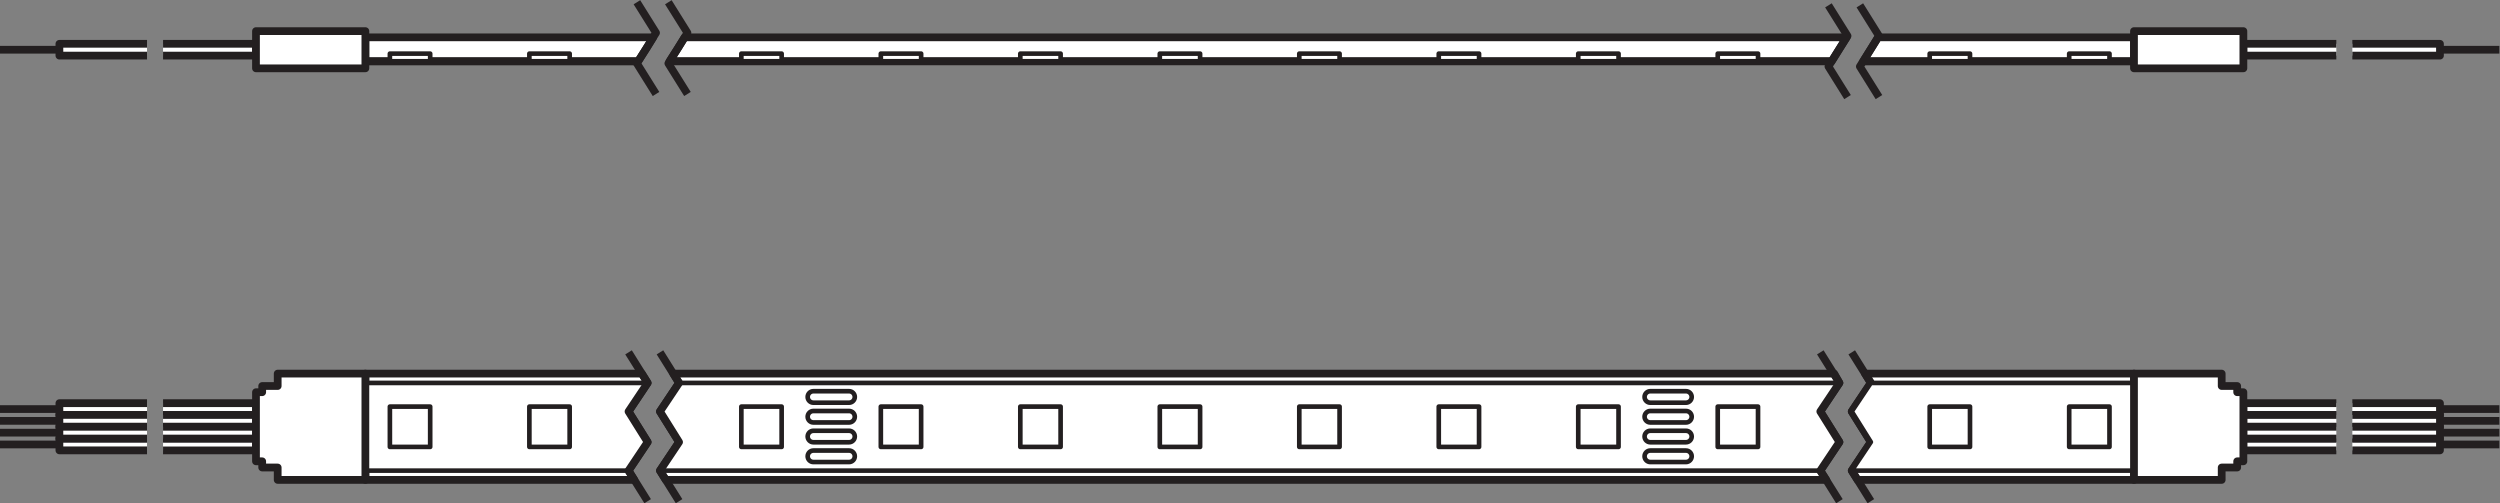 <?xml version="1.0" encoding="UTF-8" standalone="no"?>
<svg
   xmlns:dc="http://purl.org/dc/elements/1.1/"
   xmlns:cc="http://creativecommons.org/ns#"
   xmlns:rdf="http://www.w3.org/1999/02/22-rdf-syntax-ns#"
   xmlns:svg="http://www.w3.org/2000/svg"
   xmlns="http://www.w3.org/2000/svg"
   viewBox="0 0 304.76 61.347"
   height="61.347"
   width="304.76"
   xml:space="preserve"
   id="svg2"
   version="1.1"><rect x="0" y="0" width="304.76" height="61.347" fill="#808080" stroke="none"/><defs
     id="defs6" /><g
     transform="matrix(1.333,0,0,-1.333,0,61.347)"
     id="g10"><g
       transform="scale(0.1)"
       id="g12"><path
         id="path14"
         style="fill:#ffffff;fill-opacity:1;fill-rule:nonzero;stroke:none"
         d="m 1710.9,110.043 -17.47,-26.121 17.48,-27.961 -17.48,-26.133 5.3,-8.484 h 252.82 v 97.203 h -245.96 l 5.31,-8.504" /><path
         id="path16"
         style="fill:none;stroke:#231f20;stroke-width:7.087;stroke-linecap:butt;stroke-linejoin:round;stroke-miterlimit:3.864;stroke-dasharray:none;stroke-opacity:1"
         d="m 1710.9,110.043 -17.47,-26.121 17.48,-27.961 -17.48,-26.133 5.3,-8.484 h 252.82 v 97.203 h -245.96 z" /><path
         id="path18"
         style="fill:#ffffff;fill-opacity:1;fill-rule:nonzero;stroke:none"
         d="M 615.699,118.547 H 1677.42 l 4.75,-8.504 -17.48,-26.133 17.48,-27.961 -17.48,-26.121 5.49,-8.484 H 608.848 l -5.305,8.484 17.469,26.121 -17.469,27.961 17.469,26.133 -5.313,8.504" /><path
         id="path20"
         style="fill:none;stroke:#231f20;stroke-width:7.087;stroke-linecap:butt;stroke-linejoin:round;stroke-miterlimit:4;stroke-dasharray:none;stroke-opacity:1"
         d="M 615.699,118.547 H 1677.42 l 4.75,-8.504 -17.48,-26.133 17.48,-27.961 -17.48,-26.121 5.49,-8.484 H 608.848 l -5.305,8.484 17.469,26.121 -17.469,27.961 17.469,26.133 z" /><path
         id="path22"
         style="fill:#ffffff;fill-opacity:1;fill-rule:nonzero;stroke:none"
         d="m 592.281,110.043 -17.48,-26.133 17.48,-27.961 -17.48,-26.121 5.308,-8.484 H 334.141 v 97.203 h 252.824 l 5.316,-8.504" /><path
         id="path24"
         style="fill:none;stroke:#231f20;stroke-width:7.087;stroke-linecap:butt;stroke-linejoin:round;stroke-miterlimit:4;stroke-dasharray:none;stroke-opacity:1"
         d="m 592.281,110.043 -17.48,-26.133 17.48,-27.961 -17.48,-26.121 5.308,-8.484 H 334.141 v 97.203 h 252.824 z" /><path
         id="path26"
         style="fill:#ffffff;fill-opacity:1;fill-rule:nonzero;stroke:none"
         d="M 574.801,29.828 H 296.52 v 80.215 h 295.761 l -17.48,-26.133 17.48,-27.961 -17.48,-26.121" /><path
         id="path28"
         style="fill:#ffffff;fill-opacity:1;fill-rule:nonzero;stroke:none"
         d="m 603.543,29.828 17.469,26.121 -17.469,27.961 17.469,26.133 H 1682.17 l -17.48,-26.133 17.48,-27.961 -17.48,-26.121 H 603.543" /><path
         id="path30"
         style="fill:#ffffff;fill-opacity:1;fill-rule:nonzero;stroke:none"
         d="M 54.32,86.129 H 0" /><path
         id="path32"
         style="fill:none;stroke:#231f20;stroke-width:7.087;stroke-linecap:butt;stroke-linejoin:round;stroke-miterlimit:3.864;stroke-dasharray:none;stroke-opacity:1"
         d="M 54.32,86.129 H 0" /><path
         id="path34"
         style="fill:#ffffff;fill-opacity:1;fill-rule:nonzero;stroke:none"
         d="M 54.32,75.34 H 0" /><path
         id="path36"
         style="fill:none;stroke:#231f20;stroke-width:7.087;stroke-linecap:butt;stroke-linejoin:round;stroke-miterlimit:3.864;stroke-dasharray:none;stroke-opacity:1"
         d="M 54.32,75.34 H 0" /><path
         id="path38"
         style="fill:#ffffff;fill-opacity:1;fill-rule:nonzero;stroke:none"
         d="M 54.32,64.543 H 0" /><path
         id="path40"
         style="fill:none;stroke:#231f20;stroke-width:7.087;stroke-linecap:butt;stroke-linejoin:round;stroke-miterlimit:3.864;stroke-dasharray:none;stroke-opacity:1"
         d="M 54.32,64.543 H 0" /><path
         id="path42"
         style="fill:#ffffff;fill-opacity:1;fill-rule:nonzero;stroke:none"
         d="M 54.32,53.746 H 0" /><path
         id="path44"
         style="fill:none;stroke:#231f20;stroke-width:7.087;stroke-linecap:butt;stroke-linejoin:round;stroke-miterlimit:3.864;stroke-dasharray:none;stroke-opacity:1"
         d="M 54.32,53.746 H 0" /><path
         id="path46"
         style="fill:#ffffff;fill-opacity:1;fill-rule:nonzero;stroke:none"
         d="m 574.801,83.91 17.48,26.133 H 296.52 V 29.828 h 278.281 l 17.48,26.121 -17.48,27.961" /><path
         id="path48"
         style="fill:none;stroke:#231f20;stroke-width:4.252;stroke-linecap:butt;stroke-linejoin:round;stroke-miterlimit:3.864;stroke-dasharray:none;stroke-opacity:1"
         d="m 574.801,83.91 17.48,26.133 H 296.52 V 29.828 h 278.281 l 17.48,26.121 z" /><path
         id="path50"
         style="fill:none;stroke:#231f20;stroke-width:7.087;stroke-linecap:butt;stroke-linejoin:round;stroke-miterlimit:3.864;stroke-dasharray:none;stroke-opacity:1"
         d="m 1693.43,137.996 17.47,-27.953 -17.47,-26.133 17.47,-27.961 -17.47,-26.121 17.47,-27.949 m -46.21,136.117 17.48,-27.953 -17.48,-26.133 17.48,-27.961 -17.48,-26.121 17.48,-27.949" /><path
         id="path52"
         style="fill:none;stroke:#231f20;stroke-width:7.087;stroke-linecap:butt;stroke-linejoin:round;stroke-miterlimit:3.864;stroke-dasharray:none;stroke-opacity:1"
         d="M 603.543,137.996 621.012,110.043 603.543,83.91 621.012,55.949 603.543,29.828 621.012,1.879 m -46.211,136.117 17.48,-27.953 -17.48,-26.133 17.48,-27.961 -17.48,-26.121 17.48,-27.949" /><path
         id="path54"
         style="fill:none;stroke:#231f20;stroke-width:4.252;stroke-linecap:butt;stroke-linejoin:round;stroke-miterlimit:3.864;stroke-dasharray:none;stroke-opacity:1"
         d="M 603.543,29.828 H 1664.69" /><path
         id="path56"
         style="fill:none;stroke:#231f20;stroke-width:4.252;stroke-linecap:butt;stroke-linejoin:round;stroke-miterlimit:3.864;stroke-dasharray:none;stroke-opacity:1"
         d="M 1682.17,110.043 H 621.012" /><path
         id="path58"
         style="fill:#ffffff;fill-opacity:1;fill-rule:nonzero;stroke:none"
         d="m 54.32,80.734 h 80.133 V 91.523 H 54.32 Z" /><path
         id="path60"
         style="fill:none;stroke:#231f20;stroke-width:7.087;stroke-linecap:butt;stroke-linejoin:round;stroke-miterlimit:3.864;stroke-dasharray:none;stroke-opacity:1"
         d="M 134.453,80.734 H 54.32 v 10.789 h 80.133" /><path
         id="path62"
         style="fill:#ffffff;fill-opacity:1;fill-rule:nonzero;stroke:none"
         d="m 54.32,48.348 h 80.133 V 59.145 H 54.32 Z" /><path
         id="path64"
         style="fill:none;stroke:#231f20;stroke-width:7.087;stroke-linecap:butt;stroke-linejoin:round;stroke-miterlimit:3.864;stroke-dasharray:none;stroke-opacity:1"
         d="M 134.453,59.145 H 54.32 V 48.348 h 80.133" /><path
         id="path66"
         style="fill:#ffffff;fill-opacity:1;fill-rule:nonzero;stroke:none"
         d="m 149.113,80.734 h 84.988 V 91.523 H 149.113 Z" /><path
         id="path68"
         style="fill:none;stroke:#231f20;stroke-width:7.087;stroke-linecap:butt;stroke-linejoin:round;stroke-miterlimit:3.864;stroke-dasharray:none;stroke-opacity:1"
         d="m 149.113,91.523 h 84.989 v -10.789 h -84.989" /><path
         id="path70"
         style="fill:#ffffff;fill-opacity:1;fill-rule:nonzero;stroke:none"
         d="m 149.113,48.348 h 84.988 V 59.145 H 149.113 Z" /><path
         id="path72"
         style="fill:none;stroke:#231f20;stroke-width:7.087;stroke-linecap:butt;stroke-linejoin:round;stroke-miterlimit:3.864;stroke-dasharray:none;stroke-opacity:1"
         d="m 149.113,48.348 h 84.989 v 10.797 h -84.989" /><path
         id="path74"
         style="fill:#ffffff;fill-opacity:1;fill-rule:nonzero;stroke:none"
         d="m 54.32,69.941 h 80.133 v 10.793 H 54.32 Z" /><path
         id="path76"
         style="fill:none;stroke:#231f20;stroke-width:7.087;stroke-linecap:butt;stroke-linejoin:round;stroke-miterlimit:3.864;stroke-dasharray:none;stroke-opacity:1"
         d="M 134.453,80.734 H 54.32 v -10.793 h 80.133" /><path
         id="path78"
         style="fill:#ffffff;fill-opacity:1;fill-rule:nonzero;stroke:none"
         d="m 149.113,69.941 h 84.988 v 10.793 H 149.113 Z" /><path
         id="path80"
         style="fill:none;stroke:#231f20;stroke-width:7.087;stroke-linecap:butt;stroke-linejoin:round;stroke-miterlimit:3.864;stroke-dasharray:none;stroke-opacity:1"
         d="m 149.113,69.941 h 84.989 v 10.793 h -84.989" /><path
         id="path82"
         style="fill:#ffffff;fill-opacity:1;fill-rule:nonzero;stroke:none"
         d="m 54.32,59.145 h 80.133 V 69.941 H 54.32 Z" /><path
         id="path84"
         style="fill:none;stroke:#231f20;stroke-width:7.087;stroke-linecap:butt;stroke-linejoin:round;stroke-miterlimit:3.864;stroke-dasharray:none;stroke-opacity:1"
         d="M 134.453,69.941 H 54.32 V 59.145 h 80.133" /><path
         id="path86"
         style="fill:#ffffff;fill-opacity:1;fill-rule:nonzero;stroke:none"
         d="m 149.113,59.145 h 84.988 V 69.941 H 149.113 Z" /><path
         id="path88"
         style="fill:none;stroke:#231f20;stroke-width:7.087;stroke-linecap:butt;stroke-linejoin:round;stroke-miterlimit:3.864;stroke-dasharray:none;stroke-opacity:1"
         d="m 149.113,59.145 h 84.989 v 10.797 h -84.989" /><path
         id="path90"
         style="fill:#ffffff;fill-opacity:1;fill-rule:nonzero;stroke:none"
         d="m 520.961,88.363 h -36.852 v -36.836 h 36.852 v 36.836" /><path
         id="path92"
         style="fill:none;stroke:#231f20;stroke-width:4.252;stroke-linecap:butt;stroke-linejoin:round;stroke-miterlimit:3.864;stroke-dasharray:none;stroke-opacity:1"
         d="m 520.961,88.363 h -36.852 v -36.836 h 36.852 z" /><path
         id="path94"
         style="fill:#ffffff;fill-opacity:1;fill-rule:nonzero;stroke:none"
         d="m 1710.91,110.043 h 278.26 V 29.828 h -295.74 l 17.48,26.133 -17.48,27.961 17.48,26.121" /><path
         id="path96"
         style="fill:#ffffff;fill-opacity:1;fill-rule:nonzero;stroke:none"
         d="m 1710.91,55.961 -17.48,-26.133 h 295.74 v 80.215 h -278.26 l -17.48,-26.121 17.48,-27.961" /><path
         id="path98"
         style="fill:none;stroke:#231f20;stroke-width:4.252;stroke-linecap:butt;stroke-linejoin:round;stroke-miterlimit:3.864;stroke-dasharray:none;stroke-opacity:1"
         d="m 1710.91,55.961 -17.48,-26.133 h 295.74 v 80.215 h -278.26 l -17.48,-26.121 z" /><path
         id="path100"
         style="fill:#ffffff;fill-opacity:1;fill-rule:nonzero;stroke:none"
         d="m 393.402,88.363 h -36.851 v -36.836 h 36.851 v 36.836" /><path
         id="path102"
         style="fill:none;stroke:#231f20;stroke-width:4.252;stroke-linecap:butt;stroke-linejoin:round;stroke-miterlimit:3.864;stroke-dasharray:none;stroke-opacity:1"
         d="m 393.402,88.363 h -36.851 v -36.836 h 36.851 z" /><path
         id="path104"
         style="fill:#ffffff;fill-opacity:1;fill-rule:nonzero;stroke:none"
         d="m 677.969,88.363 h 36.851 v -36.836 h -36.851 v 36.836" /><path
         id="path106"
         style="fill:none;stroke:#231f20;stroke-width:4.252;stroke-linecap:butt;stroke-linejoin:round;stroke-miterlimit:3.864;stroke-dasharray:none;stroke-opacity:1"
         d="M 677.969,88.363 H 714.82 V 51.527 H 677.969 Z" /><path
         id="path108"
         style="fill:#ffffff;fill-opacity:1;fill-rule:nonzero;stroke:none"
         d="m 805.527,88.363 h 36.852 v -36.836 h -36.852 v 36.836" /><path
         id="path110"
         style="fill:none;stroke:#231f20;stroke-width:4.252;stroke-linecap:butt;stroke-linejoin:round;stroke-miterlimit:3.864;stroke-dasharray:none;stroke-opacity:1"
         d="m 805.527,88.363 h 36.852 v -36.836 h -36.852 z" /><path
         id="path112"
         style="fill:#ffffff;fill-opacity:1;fill-rule:nonzero;stroke:none"
         d="m 933.086,88.363 h 36.852 v -36.836 h -36.852 v 36.836" /><path
         id="path114"
         style="fill:none;stroke:#231f20;stroke-width:4.252;stroke-linecap:butt;stroke-linejoin:round;stroke-miterlimit:3.864;stroke-dasharray:none;stroke-opacity:1"
         d="m 933.086,88.363 h 36.852 v -36.836 h -36.852 z" /><path
         id="path116"
         style="fill:#ffffff;fill-opacity:1;fill-rule:nonzero;stroke:none"
         d="m 1060.65,88.363 h 36.85 v -36.836 h -36.85 v 36.836" /><path
         id="path118"
         style="fill:none;stroke:#231f20;stroke-width:4.252;stroke-linecap:butt;stroke-linejoin:round;stroke-miterlimit:3.864;stroke-dasharray:none;stroke-opacity:1"
         d="m 1060.65,88.363 h 36.85 v -36.836 h -36.85 z" /><path
         id="path120"
         style="fill:#ffffff;fill-opacity:1;fill-rule:nonzero;stroke:none"
         d="m 1188.21,88.363 h 36.85 v -36.836 h -36.85 v 36.836" /><path
         id="path122"
         style="fill:none;stroke:#231f20;stroke-width:4.252;stroke-linecap:butt;stroke-linejoin:round;stroke-miterlimit:3.864;stroke-dasharray:none;stroke-opacity:1"
         d="m 1188.21,88.363 h 36.85 v -36.836 h -36.85 z" /><path
         id="path124"
         style="fill:#ffffff;fill-opacity:1;fill-rule:nonzero;stroke:none"
         d="m 1315.76,88.363 h 36.85 v -36.836 h -36.85 v 36.836" /><path
         id="path126"
         style="fill:none;stroke:#231f20;stroke-width:4.252;stroke-linecap:butt;stroke-linejoin:round;stroke-miterlimit:3.864;stroke-dasharray:none;stroke-opacity:1"
         d="m 1315.76,88.363 h 36.85 v -36.836 h -36.85 z" /><path
         id="path128"
         style="fill:#ffffff;fill-opacity:1;fill-rule:nonzero;stroke:none"
         d="m 1443.32,88.363 h 36.85 v -36.836 h -36.85 v 36.836" /><path
         id="path130"
         style="fill:none;stroke:#231f20;stroke-width:4.252;stroke-linecap:butt;stroke-linejoin:round;stroke-miterlimit:3.864;stroke-dasharray:none;stroke-opacity:1"
         d="m 1443.32,88.363 h 36.85 v -36.836 h -36.85 z" /><path
         id="path132"
         style="fill:#ffffff;fill-opacity:1;fill-rule:nonzero;stroke:none"
         d="m 1570.88,88.363 h 36.85 v -36.836 h -36.85 v 36.836" /><path
         id="path134"
         style="fill:none;stroke:#231f20;stroke-width:4.252;stroke-linecap:butt;stroke-linejoin:round;stroke-miterlimit:3.864;stroke-dasharray:none;stroke-opacity:1"
         d="m 1570.88,88.363 h 36.85 v -36.836 h -36.85 z" /><path
         id="path136"
         style="fill:#ffffff;fill-opacity:1;fill-rule:nonzero;stroke:none"
         d="m 776.465,102.465 c 2.902,0 5.258,-2.356 5.258,-5.258 0,-2.902 -2.356,-5.254 -5.258,-5.254 h -32.582 c -2.903,0 -5.258,2.352 -5.258,5.254 0,2.902 2.355,5.258 5.258,5.258 h 32.582" /><path
         id="path138"
         style="fill:none;stroke:#231f20;stroke-width:4.252;stroke-linecap:butt;stroke-linejoin:round;stroke-miterlimit:3.864;stroke-dasharray:none;stroke-opacity:1"
         d="m 776.465,102.465 c 2.902,0 5.258,-2.356 5.258,-5.258 0,-2.902 -2.356,-5.254 -5.258,-5.254 h -32.582 c -2.903,0 -5.258,2.352 -5.258,5.254 0,2.902 2.355,5.258 5.258,5.258 z" /><path
         id="path140"
         style="fill:#ffffff;fill-opacity:1;fill-rule:nonzero;stroke:none"
         d="m 776.465,84.371 c 2.902,0 5.258,-2.352 5.258,-5.254 0,-2.902 -2.356,-5.254 -5.258,-5.254 h -32.582 c -2.903,0 -5.258,2.352 -5.258,5.254 0,2.902 2.355,5.254 5.258,5.254 h 32.582" /><path
         id="path142"
         style="fill:none;stroke:#231f20;stroke-width:4.252;stroke-linecap:butt;stroke-linejoin:round;stroke-miterlimit:3.864;stroke-dasharray:none;stroke-opacity:1"
         d="m 776.465,84.371 c 2.902,0 5.258,-2.352 5.258,-5.254 0,-2.902 -2.356,-5.254 -5.258,-5.254 h -32.582 c -2.903,0 -5.258,2.352 -5.258,5.254 0,2.902 2.355,5.254 5.258,5.254 z" /><path
         id="path144"
         style="fill:#ffffff;fill-opacity:1;fill-rule:nonzero;stroke:none"
         d="m 776.465,66.281 c 2.902,0 5.258,-2.352 5.258,-5.254 0,-2.902 -2.356,-5.254 -5.258,-5.254 h -32.582 c -2.903,0 -5.258,2.352 -5.258,5.254 0,2.902 2.355,5.254 5.258,5.254 h 32.582" /><path
         id="path146"
         style="fill:none;stroke:#231f20;stroke-width:4.252;stroke-linecap:butt;stroke-linejoin:round;stroke-miterlimit:3.864;stroke-dasharray:none;stroke-opacity:1"
         d="m 776.465,66.281 c 2.902,0 5.258,-2.352 5.258,-5.254 0,-2.902 -2.356,-5.254 -5.258,-5.254 h -32.582 c -2.903,0 -5.258,2.352 -5.258,5.254 0,2.902 2.355,5.254 5.258,5.254 z" /><path
         id="path148"
         style="fill:#ffffff;fill-opacity:1;fill-rule:nonzero;stroke:none"
         d="m 776.465,48.191 c 2.902,0 5.258,-2.352 5.258,-5.254 0,-2.902 -2.356,-5.254 -5.258,-5.254 h -32.582 c -2.903,0 -5.258,2.352 -5.258,5.254 0,2.902 2.355,5.254 5.258,5.254 h 32.582" /><path
         id="path150"
         style="fill:none;stroke:#231f20;stroke-width:4.252;stroke-linecap:butt;stroke-linejoin:round;stroke-miterlimit:3.864;stroke-dasharray:none;stroke-opacity:1"
         d="m 776.465,48.191 c 2.902,0 5.258,-2.352 5.258,-5.254 0,-2.902 -2.356,-5.254 -5.258,-5.254 h -32.582 c -2.903,0 -5.258,2.352 -5.258,5.254 0,2.902 2.355,5.254 5.258,5.254 z" /><path
         id="path152"
         style="fill:#ffffff;fill-opacity:1;fill-rule:nonzero;stroke:none"
         d="m 1541.82,102.465 c 2.9,0 5.26,-2.356 5.26,-5.258 0,-2.902 -2.36,-5.254 -5.26,-5.254 h -32.58 c -2.91,0 -5.26,2.352 -5.26,5.254 0,2.902 2.35,5.258 5.26,5.258 h 32.58" /><path
         id="path154"
         style="fill:none;stroke:#231f20;stroke-width:4.252;stroke-linecap:butt;stroke-linejoin:round;stroke-miterlimit:3.864;stroke-dasharray:none;stroke-opacity:1"
         d="m 1541.82,102.465 c 2.9,0 5.26,-2.356 5.26,-5.258 0,-2.902 -2.36,-5.254 -5.26,-5.254 h -32.58 c -2.91,0 -5.26,2.352 -5.26,5.254 0,2.902 2.35,5.258 5.26,5.258 z" /><path
         id="path156"
         style="fill:#ffffff;fill-opacity:1;fill-rule:nonzero;stroke:none"
         d="m 1541.82,84.371 c 2.9,0 5.26,-2.352 5.26,-5.254 0,-2.902 -2.36,-5.254 -5.26,-5.254 h -32.58 c -2.91,0 -5.26,2.352 -5.26,5.254 0,2.902 2.35,5.254 5.26,5.254 h 32.58" /><path
         id="path158"
         style="fill:none;stroke:#231f20;stroke-width:4.252;stroke-linecap:butt;stroke-linejoin:round;stroke-miterlimit:3.864;stroke-dasharray:none;stroke-opacity:1"
         d="m 1541.82,84.371 c 2.9,0 5.26,-2.352 5.26,-5.254 0,-2.902 -2.36,-5.254 -5.26,-5.254 h -32.58 c -2.91,0 -5.26,2.352 -5.26,5.254 0,2.902 2.35,5.254 5.26,5.254 z" /><path
         id="path160"
         style="fill:#ffffff;fill-opacity:1;fill-rule:nonzero;stroke:none"
         d="m 1541.82,66.281 c 2.9,0 5.26,-2.352 5.26,-5.254 0,-2.902 -2.36,-5.254 -5.26,-5.254 h -32.58 c -2.91,0 -5.26,2.352 -5.26,5.254 0,2.902 2.35,5.254 5.26,5.254 h 32.58" /><path
         id="path162"
         style="fill:none;stroke:#231f20;stroke-width:4.252;stroke-linecap:butt;stroke-linejoin:round;stroke-miterlimit:3.864;stroke-dasharray:none;stroke-opacity:1"
         d="m 1541.82,66.281 c 2.9,0 5.26,-2.352 5.26,-5.254 0,-2.902 -2.36,-5.254 -5.26,-5.254 h -32.58 c -2.91,0 -5.26,2.352 -5.26,5.254 0,2.902 2.35,5.254 5.26,5.254 z" /><path
         id="path164"
         style="fill:#ffffff;fill-opacity:1;fill-rule:nonzero;stroke:none"
         d="m 1541.82,48.191 c 2.9,0 5.26,-2.352 5.26,-5.254 0,-2.902 -2.36,-5.254 -5.26,-5.254 h -32.58 c -2.91,0 -5.26,2.352 -5.26,5.254 0,2.902 2.35,5.254 5.26,5.254 h 32.58" /><path
         id="path166"
         style="fill:none;stroke:#231f20;stroke-width:4.252;stroke-linecap:butt;stroke-linejoin:round;stroke-miterlimit:3.864;stroke-dasharray:none;stroke-opacity:1"
         d="m 1541.82,48.191 c 2.9,0 5.26,-2.352 5.26,-5.254 0,-2.902 -2.36,-5.254 -5.26,-5.254 h -32.58 c -2.91,0 -5.26,2.352 -5.26,5.254 0,2.902 2.35,5.254 5.26,5.254 z" /><path
         id="path168"
         style="fill:#ffffff;fill-opacity:1;fill-rule:nonzero;stroke:none"
         d="m 1764.73,88.363 h 36.85 v -36.836 h -36.85 v 36.836" /><path
         id="path170"
         style="fill:none;stroke:#231f20;stroke-width:4.252;stroke-linecap:butt;stroke-linejoin:round;stroke-miterlimit:3.864;stroke-dasharray:none;stroke-opacity:1"
         d="m 1764.73,88.363 h 36.85 v -36.836 h -36.85 z" /><path
         id="path172"
         style="fill:#ffffff;fill-opacity:1;fill-rule:nonzero;stroke:none"
         d="m 1892.29,88.363 h 36.85 v -36.836 h -36.85 v 36.836" /><path
         id="path174"
         style="fill:none;stroke:#231f20;stroke-width:4.252;stroke-linecap:butt;stroke-linejoin:round;stroke-miterlimit:3.864;stroke-dasharray:none;stroke-opacity:1"
         d="m 1892.29,88.363 h 36.85 v -36.836 h -36.85 z" /><path
         id="path176"
         style="fill:#ffffff;fill-opacity:1;fill-rule:nonzero;stroke:none"
         d="m 334.141,21.344 h -80.196 v 11.336 h -14.172 v 5.672 h -5.671 v 63.187 h 5.671 v 5.668 h 14.172 v 11.34 h 80.196 V 21.344" /><path
         id="path178"
         style="fill:none;stroke:#231f20;stroke-width:7.087;stroke-linecap:butt;stroke-linejoin:round;stroke-miterlimit:4;stroke-dasharray:none;stroke-opacity:1"
         d="m 334.141,21.344 h -80.196 v 11.336 h -14.172 v 5.672 h -5.671 v 63.187 h 5.671 v 5.668 h 14.172 v 11.34 h 80.196 z" /><path
         id="path180"
         style="fill:#ffffff;fill-opacity:1;fill-rule:nonzero;stroke:none"
         d="m 2231.37,86.129 h 54.32" /><path
         id="path182"
         style="fill:none;stroke:#231f20;stroke-width:7.087;stroke-linecap:butt;stroke-linejoin:round;stroke-miterlimit:3.864;stroke-dasharray:none;stroke-opacity:1"
         d="m 2231.37,86.129 h 54.32" /><path
         id="path184"
         style="fill:#ffffff;fill-opacity:1;fill-rule:nonzero;stroke:none"
         d="m 2231.37,75.34 h 54.32" /><path
         id="path186"
         style="fill:none;stroke:#231f20;stroke-width:7.087;stroke-linecap:butt;stroke-linejoin:round;stroke-miterlimit:3.864;stroke-dasharray:none;stroke-opacity:1"
         d="m 2231.37,75.34 h 54.32" /><path
         id="path188"
         style="fill:#ffffff;fill-opacity:1;fill-rule:nonzero;stroke:none"
         d="m 2231.37,64.543 h 54.32" /><path
         id="path190"
         style="fill:none;stroke:#231f20;stroke-width:7.087;stroke-linecap:butt;stroke-linejoin:round;stroke-miterlimit:3.864;stroke-dasharray:none;stroke-opacity:1"
         d="m 2231.37,64.543 h 54.32" /><path
         id="path192"
         style="fill:#ffffff;fill-opacity:1;fill-rule:nonzero;stroke:none"
         d="m 2231.37,53.746 h 54.32" /><path
         id="path194"
         style="fill:none;stroke:#231f20;stroke-width:7.087;stroke-linecap:butt;stroke-linejoin:round;stroke-miterlimit:3.864;stroke-dasharray:none;stroke-opacity:1"
         d="m 2231.37,53.746 h 54.32" /><path
         id="path196"
         style="fill:#ffffff;fill-opacity:1;fill-rule:nonzero;stroke:none"
         d="m 2151.24,80.734 h 80.133 V 91.523 H 2151.24 Z" /><path
         id="path198"
         style="fill:none;stroke:#231f20;stroke-width:7.087;stroke-linecap:butt;stroke-linejoin:round;stroke-miterlimit:3.864;stroke-dasharray:none;stroke-opacity:1"
         d="m 2151.24,80.734 h 80.13 v 10.789 h -80.13" /><path
         id="path200"
         style="fill:#ffffff;fill-opacity:1;fill-rule:nonzero;stroke:none"
         d="m 2151.24,48.348 h 80.133 V 59.145 H 2151.24 Z" /><path
         id="path202"
         style="fill:none;stroke:#231f20;stroke-width:7.087;stroke-linecap:butt;stroke-linejoin:round;stroke-miterlimit:3.864;stroke-dasharray:none;stroke-opacity:1"
         d="m 2151.24,59.145 h 80.13 V 48.348 h -80.13" /><path
         id="path204"
         style="fill:#ffffff;fill-opacity:1;fill-rule:nonzero;stroke:none"
         d="m 2051.59,80.734 h 84.992 V 91.523 H 2051.59 Z" /><path
         id="path206"
         style="fill:none;stroke:#231f20;stroke-width:7.087;stroke-linecap:butt;stroke-linejoin:round;stroke-miterlimit:3.864;stroke-dasharray:none;stroke-opacity:1"
         d="m 2136.58,91.523 h -84.99 v -10.789 h 84.99" /><path
         id="path208"
         style="fill:#ffffff;fill-opacity:1;fill-rule:nonzero;stroke:none"
         d="m 2051.59,48.348 h 84.992 V 59.145 H 2051.59 Z" /><path
         id="path210"
         style="fill:none;stroke:#231f20;stroke-width:7.087;stroke-linecap:butt;stroke-linejoin:round;stroke-miterlimit:3.864;stroke-dasharray:none;stroke-opacity:1"
         d="m 2136.58,48.348 h -84.99 v 10.797 h 84.99" /><path
         id="path212"
         style="fill:#ffffff;fill-opacity:1;fill-rule:nonzero;stroke:none"
         d="m 2151.24,69.941 h 80.133 v 10.793 H 2151.24 Z" /><path
         id="path214"
         style="fill:none;stroke:#231f20;stroke-width:7.087;stroke-linecap:butt;stroke-linejoin:round;stroke-miterlimit:3.864;stroke-dasharray:none;stroke-opacity:1"
         d="m 2151.24,80.734 h 80.13 v -10.793 h -80.13" /><path
         id="path216"
         style="fill:#ffffff;fill-opacity:1;fill-rule:nonzero;stroke:none"
         d="m 2051.59,69.941 h 84.992 v 10.793 H 2051.59 Z" /><path
         id="path218"
         style="fill:none;stroke:#231f20;stroke-width:7.087;stroke-linecap:butt;stroke-linejoin:round;stroke-miterlimit:3.864;stroke-dasharray:none;stroke-opacity:1"
         d="m 2136.58,69.941 h -84.99 v 10.793 h 84.99" /><path
         id="path220"
         style="fill:#ffffff;fill-opacity:1;fill-rule:nonzero;stroke:none"
         d="m 2151.24,59.145 h 80.133 V 69.941 H 2151.24 Z" /><path
         id="path222"
         style="fill:none;stroke:#231f20;stroke-width:7.087;stroke-linecap:butt;stroke-linejoin:round;stroke-miterlimit:3.864;stroke-dasharray:none;stroke-opacity:1"
         d="m 2151.24,69.941 h 80.13 V 59.145 h -80.13" /><path
         id="path224"
         style="fill:#ffffff;fill-opacity:1;fill-rule:nonzero;stroke:none"
         d="m 2051.59,59.145 h 84.992 V 69.941 H 2051.59 Z" /><path
         id="path226"
         style="fill:none;stroke:#231f20;stroke-width:7.087;stroke-linecap:butt;stroke-linejoin:round;stroke-miterlimit:3.864;stroke-dasharray:none;stroke-opacity:1"
         d="m 2136.58,59.145 h -84.99 v 10.797 h 84.99" /><path
         id="path228"
         style="fill:#ffffff;fill-opacity:1;fill-rule:nonzero;stroke:none"
         d="m 1951.55,21.344 h 80.2 v 11.336 h 14.17 v 5.672 h 5.67 v 63.187 h -5.67 v 5.668 h -14.17 v 11.34 h -80.2 V 21.344" /><path
         id="path230"
         style="fill:none;stroke:#231f20;stroke-width:7.087;stroke-linecap:butt;stroke-linejoin:round;stroke-miterlimit:4;stroke-dasharray:none;stroke-opacity:1"
         d="m 1951.55,21.344 h 80.2 v 11.336 h 14.17 v 5.672 h 5.67 v 63.187 h -5.67 v 5.668 h -14.17 v 11.34 h -80.2 z" /><path
         id="path232"
         style="fill:#ffffff;fill-opacity:1;fill-rule:nonzero;stroke:none"
         d="m 1717.52,426.09 h 234.03 v -21.922 h -247.6 l 7.38,11.867 6.19,10.055" /><path
         id="path234"
         style="fill:none;stroke:#231f20;stroke-width:7.087;stroke-linecap:butt;stroke-linejoin:round;stroke-miterlimit:3.864;stroke-dasharray:none;stroke-opacity:1"
         d="m 1717.52,426.09 h 234.03 v -21.922 h -247.6 l 7.38,11.867 z" /><path
         id="path236"
         style="fill:#ffffff;fill-opacity:1;fill-rule:nonzero;stroke:none"
         d="M 626.105,426.09 H 1688.79 l -6.34,-10.055 -7.41,-11.867 H 612.297 l 7.637,11.867 6.171,10.055" /><path
         id="path238"
         style="fill:none;stroke:#231f20;stroke-width:7.087;stroke-linecap:butt;stroke-linejoin:round;stroke-miterlimit:3.864;stroke-dasharray:none;stroke-opacity:1"
         d="M 626.105,426.09 H 1688.79 l -6.34,-10.055 -7.41,-11.867 H 612.297 l 7.637,11.867 z" /><path
         id="path240"
         style="fill:#ffffff;fill-opacity:1;fill-rule:nonzero;stroke:none"
         d="m 334.141,426.09 h 263.222 l -6.164,-10.055 -7.676,-11.867 H 334.141 v 21.922" /><path
         id="path242"
         style="fill:none;stroke:#231f20;stroke-width:7.087;stroke-linecap:butt;stroke-linejoin:round;stroke-miterlimit:3.864;stroke-dasharray:none;stroke-opacity:1"
         d="m 334.141,426.09 h 263.222 l -6.164,-10.055 -7.676,-11.867 H 334.141 Z" /><path
         id="path244"
         style="fill:none;stroke:#231f20;stroke-width:7.087;stroke-linecap:butt;stroke-linejoin:round;stroke-miterlimit:3.864;stroke-dasharray:none;stroke-opacity:1"
         d="m 1689.59,371.434 -17.48,27.976 17.48,27.961 -17.48,27.965 m 46.21,-83.902 -17.48,27.976 17.48,27.961 -17.48,27.965" /><path
         id="path246"
         style="fill:none;stroke:#231f20;stroke-width:7.087;stroke-linecap:butt;stroke-linejoin:round;stroke-miterlimit:3.864;stroke-dasharray:none;stroke-opacity:1"
         d="m 599.938,374.27 -17.481,27.972 17.481,27.965 -17.481,27.965 m 46.223,-83.902 -17.481,27.972 17.481,27.965 -17.481,27.965" /><path
         id="path248"
         style="fill:none;stroke:#231f20;stroke-width:7.087;stroke-linecap:butt;stroke-linejoin:round;stroke-miterlimit:3.864;stroke-dasharray:none;stroke-opacity:1"
         d="M 1989.17,404.168 H 1703.95" /><path
         id="path250"
         style="fill:none;stroke:#231f20;stroke-width:7.087;stroke-linecap:butt;stroke-linejoin:round;stroke-miterlimit:3.864;stroke-dasharray:none;stroke-opacity:1"
         d="M 1675.04,404.168 H 612.297" /><path
         id="path252"
         style="fill:none;stroke:#231f20;stroke-width:7.087;stroke-linecap:butt;stroke-linejoin:round;stroke-miterlimit:3.864;stroke-dasharray:none;stroke-opacity:1"
         d="M 583.523,404.168 H 296.516" /><path
         id="path254"
         style="fill:#ffffff;fill-opacity:1;fill-rule:nonzero;stroke:none"
         d="M 54.32,414.75 H 0" /><path
         id="path256"
         style="fill:none;stroke:#231f20;stroke-width:7.087;stroke-linecap:butt;stroke-linejoin:round;stroke-miterlimit:3.864;stroke-dasharray:none;stroke-opacity:1"
         d="M 54.32,414.75 H 0" /><path
         id="path258"
         style="fill:#ffffff;fill-opacity:1;fill-rule:nonzero;stroke:none"
         d="m 54.32,409.355 h 80.133 v 10.789 H 54.32 Z" /><path
         id="path260"
         style="fill:none;stroke:#231f20;stroke-width:7.087;stroke-linecap:butt;stroke-linejoin:round;stroke-miterlimit:3.864;stroke-dasharray:none;stroke-opacity:1"
         d="M 134.453,409.355 H 54.32 v 10.79 h 80.133" /><path
         id="path262"
         style="fill:#ffffff;fill-opacity:1;fill-rule:nonzero;stroke:none"
         d="m 149.113,409.355 h 84.988 v 10.789 H 149.113 Z" /><path
         id="path264"
         style="fill:none;stroke:#231f20;stroke-width:7.087;stroke-linecap:butt;stroke-linejoin:round;stroke-miterlimit:3.864;stroke-dasharray:none;stroke-opacity:1"
         d="m 149.113,420.145 h 84.989 v -10.79 h -84.989" /><path
         id="path266"
         style="fill:#ffffff;fill-opacity:1;fill-rule:nonzero;stroke:none"
         d="m 393.402,411.164 h -36.851 v -6.996 h 36.851 v 6.996" /><path
         id="path268"
         style="fill:none;stroke:#231f20;stroke-width:4.252;stroke-linecap:butt;stroke-linejoin:round;stroke-miterlimit:3.864;stroke-dasharray:none;stroke-opacity:1"
         d="m 393.402,411.164 h -36.851 v -6.996 h 36.851 z" /><path
         id="path270"
         style="fill:#ffffff;fill-opacity:1;fill-rule:nonzero;stroke:none"
         d="m 520.961,411.164 h -36.852 v -6.996 h 36.852 v 6.996" /><path
         id="path272"
         style="fill:none;stroke:#231f20;stroke-width:4.252;stroke-linecap:butt;stroke-linejoin:round;stroke-miterlimit:3.864;stroke-dasharray:none;stroke-opacity:1"
         d="m 520.961,411.164 h -36.852 v -6.996 h 36.852 z" /><path
         id="path274"
         style="fill:#ffffff;fill-opacity:1;fill-rule:nonzero;stroke:none"
         d="m 714.82,411.164 h -36.851 v -6.996 h 36.851 v 6.996" /><path
         id="path276"
         style="fill:none;stroke:#231f20;stroke-width:4.252;stroke-linecap:butt;stroke-linejoin:round;stroke-miterlimit:3.864;stroke-dasharray:none;stroke-opacity:1"
         d="m 714.82,411.164 h -36.851 v -6.996 h 36.851 z" /><path
         id="path278"
         style="fill:#ffffff;fill-opacity:1;fill-rule:nonzero;stroke:none"
         d="m 842.379,411.164 h -36.852 v -6.996 h 36.852 v 6.996" /><path
         id="path280"
         style="fill:none;stroke:#231f20;stroke-width:4.252;stroke-linecap:butt;stroke-linejoin:round;stroke-miterlimit:3.864;stroke-dasharray:none;stroke-opacity:1"
         d="m 842.379,411.164 h -36.852 v -6.996 h 36.852 z" /><path
         id="path282"
         style="fill:#ffffff;fill-opacity:1;fill-rule:nonzero;stroke:none"
         d="m 969.938,411.164 h -36.852 v -6.996 h 36.852 v 6.996" /><path
         id="path284"
         style="fill:none;stroke:#231f20;stroke-width:4.252;stroke-linecap:butt;stroke-linejoin:round;stroke-miterlimit:3.864;stroke-dasharray:none;stroke-opacity:1"
         d="m 969.938,411.164 h -36.852 v -6.996 h 36.852 z" /><path
         id="path286"
         style="fill:#ffffff;fill-opacity:1;fill-rule:nonzero;stroke:none"
         d="m 1097.5,411.164 h -36.85 v -6.996 h 36.85 v 6.996" /><path
         id="path288"
         style="fill:none;stroke:#231f20;stroke-width:4.252;stroke-linecap:butt;stroke-linejoin:round;stroke-miterlimit:3.864;stroke-dasharray:none;stroke-opacity:1"
         d="m 1097.5,411.164 h -36.85 v -6.996 h 36.85 z" /><path
         id="path290"
         style="fill:#ffffff;fill-opacity:1;fill-rule:nonzero;stroke:none"
         d="m 1225.06,411.164 h -36.85 v -6.996 h 36.85 v 6.996" /><path
         id="path292"
         style="fill:none;stroke:#231f20;stroke-width:4.252;stroke-linecap:butt;stroke-linejoin:round;stroke-miterlimit:3.864;stroke-dasharray:none;stroke-opacity:1"
         d="m 1225.06,411.164 h -36.85 v -6.996 h 36.85 z" /><path
         id="path294"
         style="fill:#ffffff;fill-opacity:1;fill-rule:nonzero;stroke:none"
         d="m 1352.61,411.164 h -36.85 v -6.996 h 36.85 v 6.996" /><path
         id="path296"
         style="fill:none;stroke:#231f20;stroke-width:4.252;stroke-linecap:butt;stroke-linejoin:round;stroke-miterlimit:3.864;stroke-dasharray:none;stroke-opacity:1"
         d="m 1352.61,411.164 h -36.85 v -6.996 h 36.85 z" /><path
         id="path298"
         style="fill:#ffffff;fill-opacity:1;fill-rule:nonzero;stroke:none"
         d="m 1480.17,411.164 h -36.85 v -6.996 h 36.85 v 6.996" /><path
         id="path300"
         style="fill:none;stroke:#231f20;stroke-width:4.252;stroke-linecap:butt;stroke-linejoin:round;stroke-miterlimit:3.864;stroke-dasharray:none;stroke-opacity:1"
         d="m 1480.17,411.164 h -36.85 v -6.996 h 36.85 z" /><path
         id="path302"
         style="fill:#ffffff;fill-opacity:1;fill-rule:nonzero;stroke:none"
         d="m 1607.73,411.164 h -36.85 v -6.996 h 36.85 v 6.996" /><path
         id="path304"
         style="fill:none;stroke:#231f20;stroke-width:4.252;stroke-linecap:butt;stroke-linejoin:round;stroke-miterlimit:3.864;stroke-dasharray:none;stroke-opacity:1"
         d="m 1607.73,411.164 h -36.85 v -6.996 h 36.85 z" /><path
         id="path306"
         style="fill:#ffffff;fill-opacity:1;fill-rule:nonzero;stroke:none"
         d="m 1801.58,411.164 h -36.85 v -6.996 h 36.85 v 6.996" /><path
         id="path308"
         style="fill:none;stroke:#231f20;stroke-width:4.252;stroke-linecap:butt;stroke-linejoin:round;stroke-miterlimit:3.864;stroke-dasharray:none;stroke-opacity:1"
         d="m 1801.58,411.164 h -36.85 v -6.996 h 36.85 z" /><path
         id="path310"
         style="fill:#ffffff;fill-opacity:1;fill-rule:nonzero;stroke:none"
         d="m 1929.14,411.164 h -36.85 v -6.996 h 36.85 v 6.996" /><path
         id="path312"
         style="fill:none;stroke:#231f20;stroke-width:4.252;stroke-linecap:butt;stroke-linejoin:round;stroke-miterlimit:3.864;stroke-dasharray:none;stroke-opacity:1"
         d="m 1929.14,411.164 h -36.85 v -6.996 h 36.85 z" /><path
         id="path314"
         style="fill:#ffffff;fill-opacity:1;fill-rule:nonzero;stroke:none"
         d="M 334.141,397.742 H 234.102 v 34.016 h 100.039 v -34.016" /><path
         id="path316"
         style="fill:none;stroke:#231f20;stroke-width:7.087;stroke-linecap:butt;stroke-linejoin:round;stroke-miterlimit:3.864;stroke-dasharray:none;stroke-opacity:1"
         d="M 334.141,397.742 H 234.102 v 34.016 h 100.039 z" /><path
         id="path318"
         style="fill:#ffffff;fill-opacity:1;fill-rule:nonzero;stroke:none"
         d="m 2231.37,414.75 h 54.32" /><path
         id="path320"
         style="fill:none;stroke:#231f20;stroke-width:7.087;stroke-linecap:butt;stroke-linejoin:round;stroke-miterlimit:3.864;stroke-dasharray:none;stroke-opacity:1"
         d="m 2231.37,414.75 h 54.32" /><path
         id="path322"
         style="fill:#ffffff;fill-opacity:1;fill-rule:nonzero;stroke:none"
         d="m 2151.24,409.355 h 80.133 v 10.789 H 2151.24 Z" /><path
         id="path324"
         style="fill:none;stroke:#231f20;stroke-width:7.087;stroke-linecap:butt;stroke-linejoin:round;stroke-miterlimit:3.864;stroke-dasharray:none;stroke-opacity:1"
         d="m 2151.24,409.355 h 80.13 v 10.79 h -80.13" /><path
         id="path326"
         style="fill:#ffffff;fill-opacity:1;fill-rule:nonzero;stroke:none"
         d="m 2051.59,409.355 h 84.992 v 10.789 H 2051.59 Z" /><path
         id="path328"
         style="fill:none;stroke:#231f20;stroke-width:7.087;stroke-linecap:butt;stroke-linejoin:round;stroke-miterlimit:3.864;stroke-dasharray:none;stroke-opacity:1"
         d="m 2136.58,420.145 h -84.99 v -10.79 h 84.99" /><path
         id="path330"
         style="fill:#ffffff;fill-opacity:1;fill-rule:nonzero;stroke:none"
         d="m 1951.55,397.742 h 100.04 v 34.016 h -100.04 v -34.016" /><path
         id="path332"
         style="fill:none;stroke:#231f20;stroke-width:7.087;stroke-linecap:butt;stroke-linejoin:round;stroke-miterlimit:3.864;stroke-dasharray:none;stroke-opacity:1"
         d="m 1951.55,397.742 h 100.04 v 34.016 h -100.04 z" /></g></g></svg>